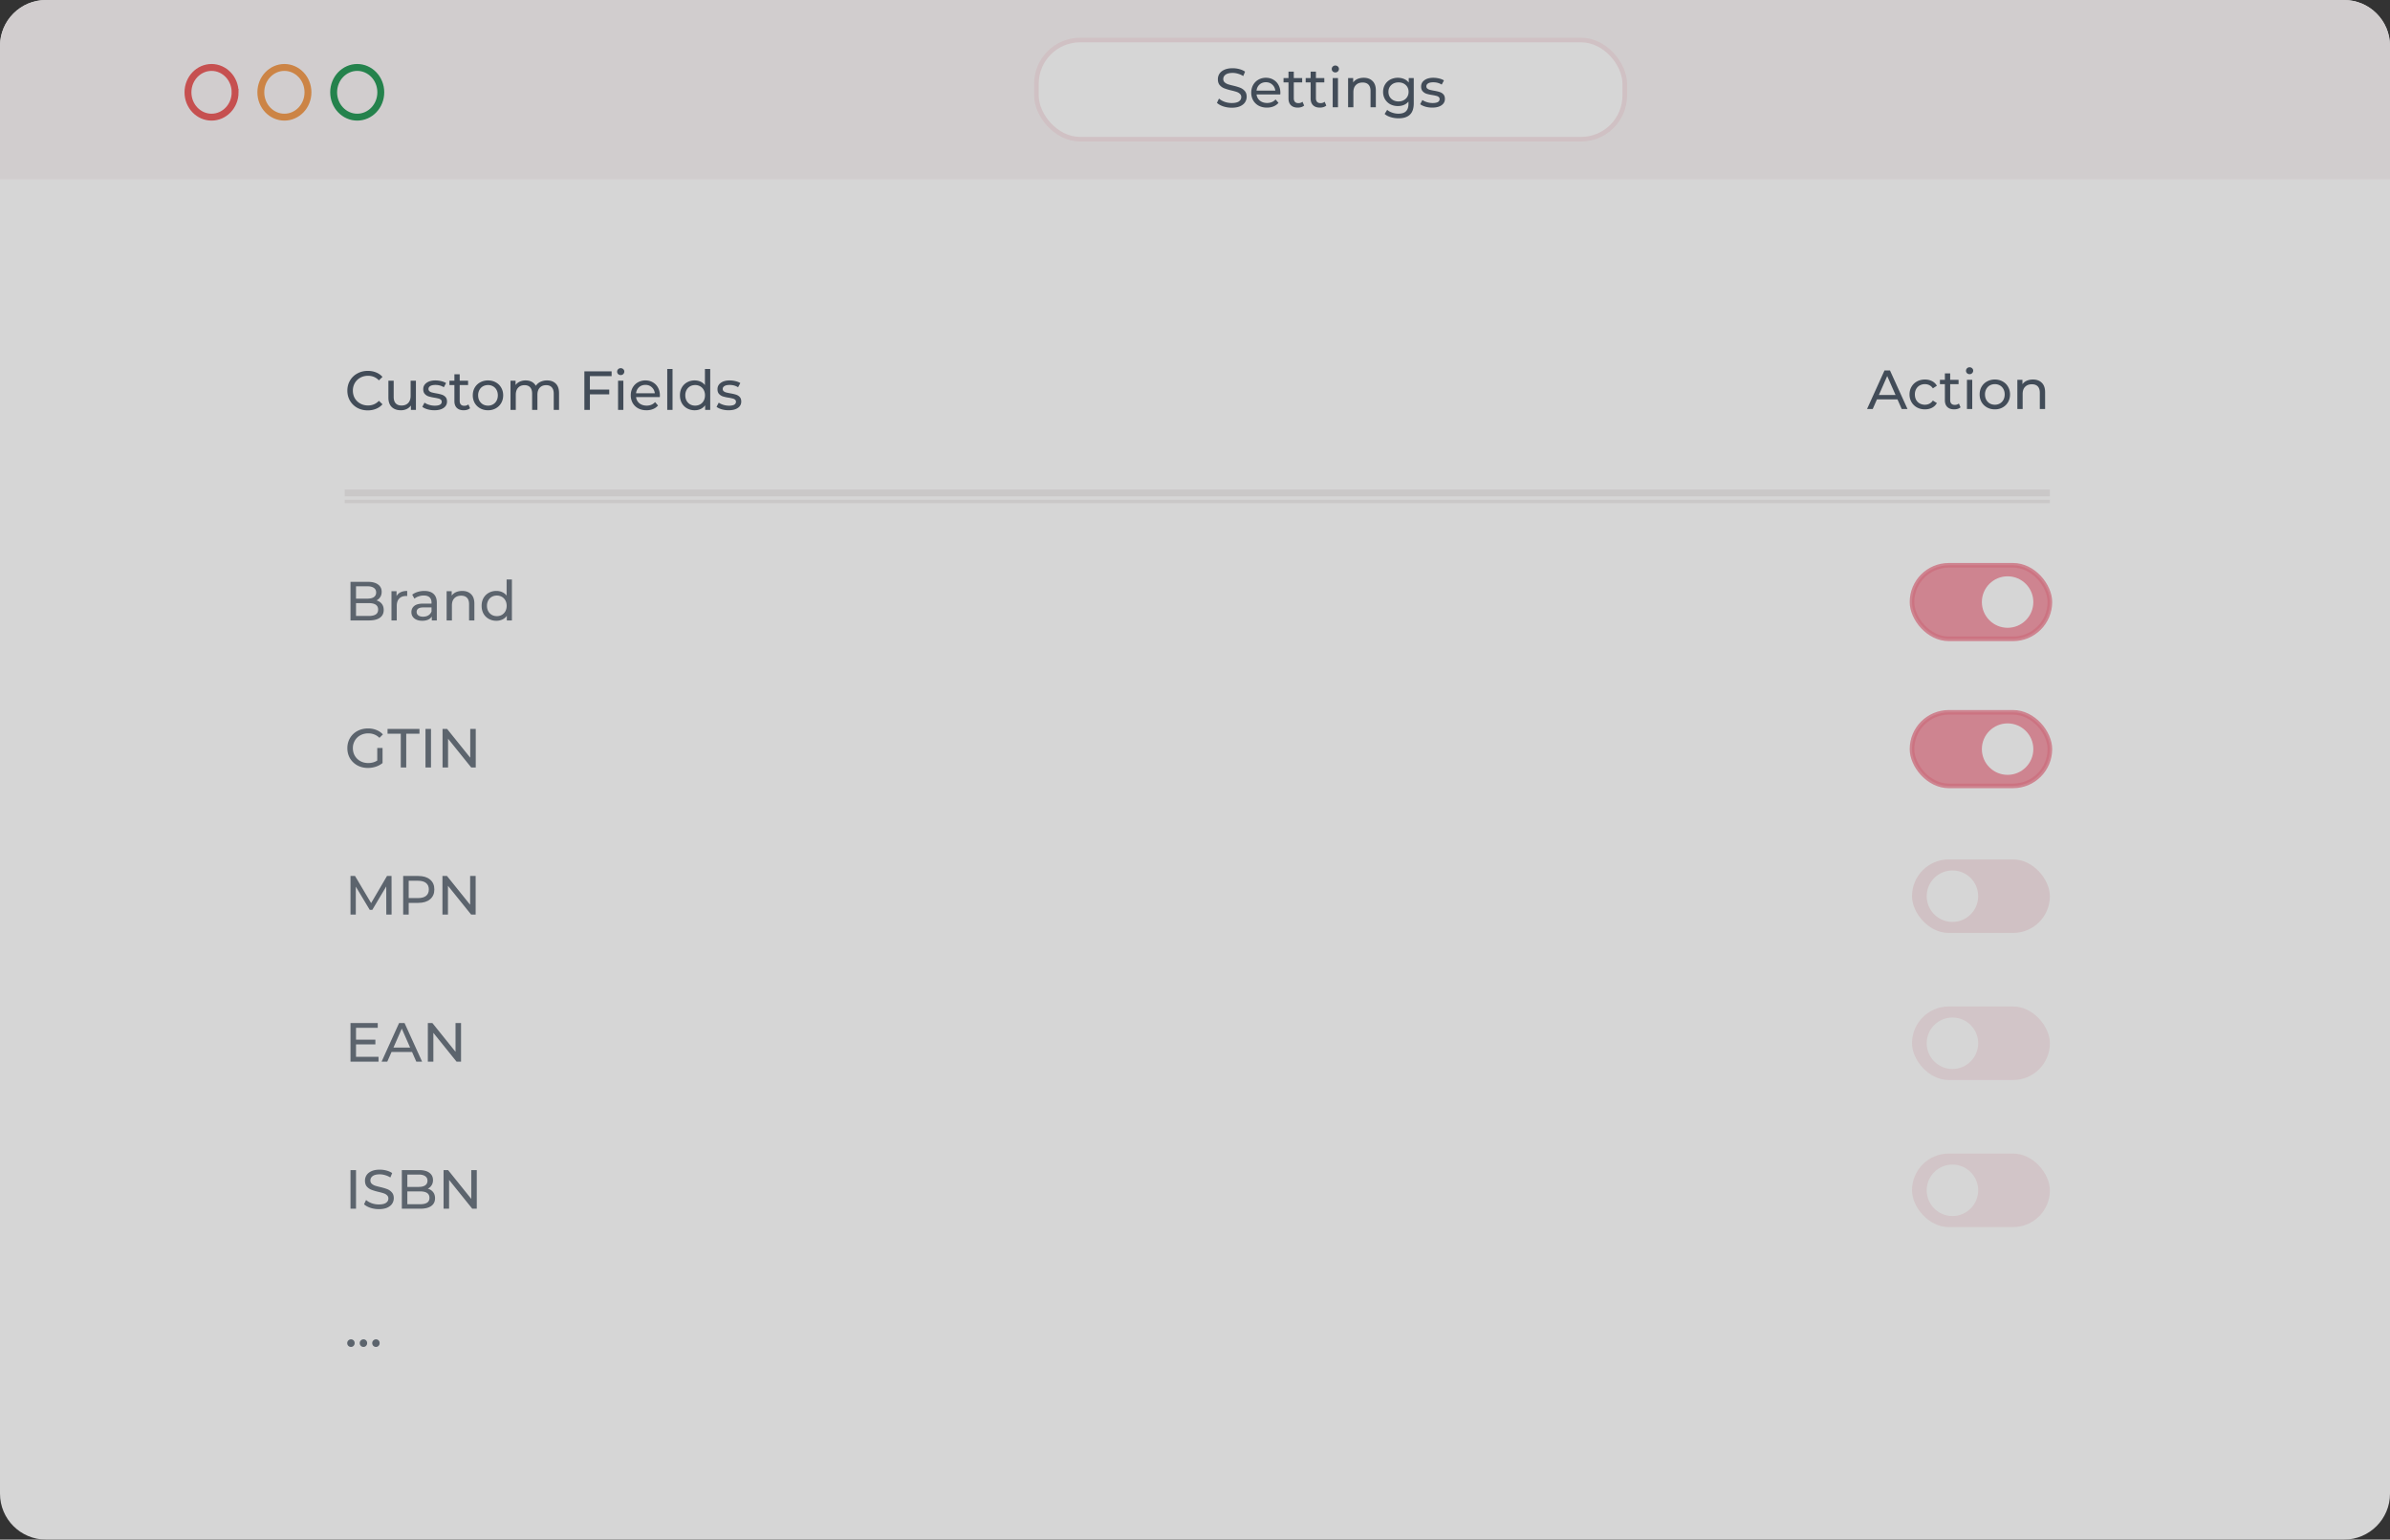 <svg xmlns="http://www.w3.org/2000/svg" width="520" height="335" fill="none" viewBox="0 0 520 335"><rect x="0" y="0" width="520" height="335" fill="#333333" stroke="none"/><g opacity=".8"><path fill="#fff" d="M0 10C0 4.477 4.477 0 10 0h500c5.523 0 10 4.477 10 10v315c0 5.523-4.477 10-10 10H10c-5.523 0-10-4.477-10-10V10z"/><path fill="#F0EDEE" d="M75 106.52h371V108H75zm0 2.22h371v.74H75z"/><path fill="#465361" d="M80.016 89.292c-.84 0-1.6-.184-2.28-.552a4.175 4.175 0 0 1-1.584-1.536c-.384-.656-.576-1.392-.576-2.208 0-.816.192-1.548.576-2.196a4.04 4.04 0 0 1 1.596-1.536c.68-.376 1.44-.564 2.28-.564.656 0 1.256.112 1.8.336.544.216 1.008.54 1.392.972l-.78.756c-.632-.664-1.42-.996-2.364-.996-.624 0-1.188.14-1.692.42-.504.28-.9.668-1.188 1.164a3.244 3.244 0 0 0-.42 1.644c0 .608.14 1.16.42 1.656.288.488.684.872 1.188 1.152.504.28 1.068.42 1.692.42.936 0 1.724-.336 2.364-1.008l.78.756c-.384.432-.852.76-1.404.984a4.684 4.684 0 0 1-1.8.336zm10.477-6.456v6.36H89.4v-.96c-.232.328-.54.584-.924.768a2.879 2.879 0 0 1-1.236.264c-.848 0-1.516-.232-2.004-.696-.488-.472-.732-1.164-.732-2.076v-3.66h1.152v3.528c0 .616.148 1.084.444 1.404.296.312.72.468 1.272.468.608 0 1.088-.184 1.44-.552.352-.368.528-.888.528-1.56v-3.288h1.152zm4.017 6.432c-.52 0-1.02-.068-1.5-.204-.48-.144-.856-.324-1.128-.54l.48-.912c.28.2.62.36 1.02.48s.804.18 1.212.18c1.008 0 1.512-.288 1.512-.864a.56.56 0 0 0-.204-.456 1.235 1.235 0 0 0-.516-.24 9.055 9.055 0 0 0-.864-.18 8.75 8.75 0 0 1-1.26-.276 1.937 1.937 0 0 1-.828-.528c-.232-.248-.348-.596-.348-1.044 0-.576.24-1.036.72-1.38.48-.352 1.124-.528 1.932-.528.424 0 .848.052 1.272.156.424.104.772.244 1.044.42l-.492.912c-.52-.336-1.132-.504-1.836-.504-.488 0-.86.08-1.116.24-.256.16-.384.372-.384.636 0 .208.072.372.216.492.144.12.32.208.528.264.216.056.516.12.9.192.512.088.924.184 1.236.288.32.096.592.264.816.504.224.24.336.576.336 1.008 0 .576-.248 1.036-.744 1.38-.488.336-1.156.504-2.004.504zm7.763-.444a1.79 1.79 0 0 1-.624.336 2.74 2.74 0 0 1-.768.108c-.64 0-1.135-.172-1.487-.516-.353-.344-.529-.836-.529-1.476v-3.492h-1.08v-.948h1.08v-1.392h1.152v1.392h1.824v.948h-1.824v3.444c0 .344.084.608.252.792.176.184.424.276.744.276.352 0 .652-.1.9-.3l.36.828zm3.906.444c-.632 0-1.2-.14-1.704-.42-.504-.28-.9-.664-1.188-1.152a3.357 3.357 0 0 1-.42-1.68c0-.624.14-1.18.42-1.668.288-.496.684-.88 1.188-1.152a3.449 3.449 0 0 1 1.704-.42c.632 0 1.196.14 1.692.42.504.272.896.656 1.176 1.152.288.488.432 1.044.432 1.668 0 .624-.144 1.184-.432 1.68-.28.488-.672.872-1.176 1.152-.496.28-1.06.42-1.692.42zm0-1.008a2.15 2.15 0 0 0 1.092-.276 2.03 2.03 0 0 0 .768-.792c.184-.344.276-.736.276-1.176 0-.44-.092-.828-.276-1.164a1.93 1.93 0 0 0-.768-.792 2.15 2.15 0 0 0-1.092-.276c-.408 0-.776.092-1.104.276-.32.184-.576.448-.768.792a2.385 2.385 0 0 0-.276 1.164c0 .44.092.832.276 1.176.192.336.448.6.768.792.328.184.696.276 1.104.276zm12.849-5.484c.8 0 1.432.232 1.896.696.472.464.708 1.152.708 2.064v3.66h-1.152v-3.528c0-.616-.144-1.08-.432-1.392-.28-.312-.684-.468-1.212-.468-.584 0-1.048.184-1.392.552-.344.36-.516.88-.516 1.56v3.276h-1.152v-3.528c0-.616-.144-1.08-.432-1.392-.28-.312-.684-.468-1.212-.468-.584 0-1.048.184-1.392.552-.344.36-.516.88-.516 1.56v3.276h-1.152v-6.36h1.104v.948c.232-.328.536-.576.912-.744a2.995 2.995 0 0 1 1.284-.264c.496 0 .936.1 1.32.3.384.2.68.492.888.876.24-.368.572-.656.996-.864a3.304 3.304 0 0 1 1.452-.312zm9.315-.936v2.928h4.212V85.8h-4.212v3.396h-1.2v-8.4h5.928v1.044h-4.728zm6.132.996h1.152v6.36h-1.152v-6.36zm.576-1.224a.789.789 0 0 1-.564-.216.718.718 0 0 1-.216-.528c0-.208.072-.384.216-.528a.766.766 0 0 1 .564-.228c.224 0 .408.072.552.216a.662.662 0 0 1 .228.516c0 .216-.076.4-.228.552a.748.748 0 0 1-.552.216zm8.523 4.44c0 .088-.008.204-.024.348h-5.16c.072.56.316 1.012.732 1.356.424.336.948.504 1.572.504.76 0 1.372-.256 1.836-.768l.636.744a2.777 2.777 0 0 1-1.08.768c-.424.176-.9.264-1.428.264-.672 0-1.268-.136-1.788-.408a3.033 3.033 0 0 1-1.212-1.164 3.357 3.357 0 0 1-.42-1.68c0-.616.136-1.172.408-1.668.28-.496.66-.88 1.14-1.152a3.244 3.244 0 0 1 1.644-.42c.608 0 1.148.14 1.62.42.48.272.852.656 1.116 1.152.272.496.408 1.064.408 1.704zm-3.144-2.304c-.552 0-1.016.168-1.392.504-.368.336-.584.776-.648 1.32h4.08c-.064-.536-.284-.972-.66-1.308-.368-.344-.828-.516-1.38-.516zm4.744-3.456h1.152v8.904h-1.152v-8.904zm9.352 0v8.904h-1.104v-1.008c-.256.352-.58.62-.972.804a3.012 3.012 0 0 1-1.296.276 3.343 3.343 0 0 1-1.656-.408 2.976 2.976 0 0 1-1.152-1.14c-.272-.496-.408-1.064-.408-1.704 0-.64.136-1.204.408-1.692.28-.488.664-.868 1.152-1.14a3.343 3.343 0 0 1 1.656-.408c.456 0 .876.088 1.26.264.384.168.704.42.96.756v-3.504h1.152zm-3.276 7.968c.4 0 .764-.092 1.092-.276a2.03 2.03 0 0 0 .768-.792c.184-.344.276-.736.276-1.176 0-.44-.092-.828-.276-1.164a1.93 1.93 0 0 0-.768-.792 2.193 2.193 0 0 0-1.092-.276c-.408 0-.776.092-1.104.276-.32.184-.576.448-.768.792a2.385 2.385 0 0 0-.276 1.164c0 .44.092.832.276 1.176.192.336.448.6.768.792.328.184.696.276 1.104.276zm7.279 1.008c-.52 0-1.02-.068-1.5-.204-.48-.144-.856-.324-1.128-.54l.48-.912c.28.2.62.36 1.02.48s.804.18 1.212.18c1.008 0 1.512-.288 1.512-.864a.56.56 0 0 0-.204-.456 1.235 1.235 0 0 0-.516-.24 9.055 9.055 0 0 0-.864-.18 8.75 8.75 0 0 1-1.26-.276 1.937 1.937 0 0 1-.828-.528c-.232-.248-.348-.596-.348-1.044 0-.576.24-1.036.72-1.38.48-.352 1.124-.528 1.932-.528.424 0 .848.052 1.272.156.424.104.772.244 1.044.42l-.492.912c-.52-.336-1.132-.504-1.836-.504-.488 0-.86.08-1.116.24-.256.16-.384.372-.384.636 0 .208.072.372.216.492.144.12.32.208.528.264.216.056.516.12.9.192.512.088.924.184 1.236.288.32.096.592.264.816.504.224.24.336.576.336 1.008 0 .576-.248 1.036-.744 1.38-.488.336-1.156.504-2.004.504zm254.31-2.368h-4.464l-.924 2.1h-1.236l3.804-8.4h1.188l3.816 8.4h-1.26l-.924-2.1zm-.42-.96l-1.812-4.116-1.812 4.116h3.624zm6.402 3.132c-.648 0-1.228-.14-1.74-.42-.504-.28-.9-.664-1.188-1.152a3.284 3.284 0 0 1-.432-1.68c0-.624.144-1.18.432-1.668.288-.496.684-.88 1.188-1.152.512-.28 1.092-.42 1.74-.42.576 0 1.088.116 1.536.348a2.47 2.47 0 0 1 1.056 1.008l-.876.564a1.957 1.957 0 0 0-.744-.684 2.122 2.122 0 0 0-.984-.228 2.31 2.31 0 0 0-1.128.276 2.008 2.008 0 0 0-.78.792 2.385 2.385 0 0 0-.276 1.164c0 .448.092.844.276 1.188.192.336.452.596.78.78a2.31 2.31 0 0 0 1.128.276c.36 0 .688-.076.984-.228.296-.152.544-.38.744-.684l.876.552c-.248.44-.6.78-1.056 1.02-.448.232-.96.348-1.536.348zm7.742-.444a1.79 1.79 0 0 1-.624.336 2.74 2.74 0 0 1-.768.108c-.64 0-1.136-.172-1.488-.516-.352-.344-.528-.836-.528-1.476v-3.492h-1.08v-.948h1.08v-1.392h1.152v1.392h1.824v.948h-1.824v3.444c0 .344.084.608.252.792.176.184.424.276.744.276.352 0 .652-.1.9-.3l.36.828zm1.392-5.988h1.152V89h-1.152v-6.36zm.576-1.224a.789.789 0 0 1-.564-.216.718.718 0 0 1-.216-.528c0-.208.072-.384.216-.528a.766.766 0 0 1 .564-.228c.224 0 .408.072.552.216a.662.662 0 0 1 .228.516c0 .216-.076.4-.228.552a.748.748 0 0 1-.552.216zm5.5 7.656c-.632 0-1.2-.14-1.704-.42-.504-.28-.9-.664-1.188-1.152a3.357 3.357 0 0 1-.42-1.68c0-.624.14-1.18.42-1.668.288-.496.684-.88 1.188-1.152a3.449 3.449 0 0 1 1.704-.42c.632 0 1.196.14 1.692.42.504.272.896.656 1.176 1.152.288.488.432 1.044.432 1.668 0 .624-.144 1.184-.432 1.68-.28.488-.672.872-1.176 1.152-.496.28-1.06.42-1.692.42zm0-1.008a2.15 2.15 0 0 0 1.092-.276 2.03 2.03 0 0 0 .768-.792c.184-.344.276-.736.276-1.176 0-.44-.092-.828-.276-1.164a1.93 1.93 0 0 0-.768-.792 2.15 2.15 0 0 0-1.092-.276c-.408 0-.776.092-1.104.276-.32.184-.576.448-.768.792a2.385 2.385 0 0 0-.276 1.164c0 .44.092.832.276 1.176.192.336.448.6.768.792.328.184.696.276 1.104.276zm8.289-5.484c.808 0 1.448.236 1.92.708.48.464.72 1.148.72 2.052V89h-1.152v-3.528c0-.616-.148-1.08-.444-1.392-.296-.312-.72-.468-1.272-.468-.624 0-1.116.184-1.476.552-.36.36-.54.88-.54 1.56V89h-1.152v-6.36h1.104v.96c.232-.328.544-.58.936-.756.4-.176.852-.264 1.356-.264z"/><path fill="#F9F4F5" d="M0 10C0 4.477 4.477 0 10 0h500c5.523 0 10 4.477 10 10v29H0V10z"/><path stroke="#EB5757" stroke-width="1.5" d="M51.156 20.084c0 3.02-2.329 5.408-5.129 5.408-2.8 0-5.129-2.388-5.129-5.408 0-3.02 2.33-5.408 5.13-5.408s5.128 2.388 5.128 5.408z"/><path stroke="#F2994A" stroke-width="1.5" d="M67.007 20.084c0 3.02-2.328 5.408-5.128 5.408-2.8 0-5.129-2.388-5.129-5.408 0-3.02 2.329-5.408 5.129-5.408 2.8 0 5.128 2.388 5.128 5.408z"/><path stroke="#219653" stroke-width="1.5" d="M82.851 20.084c0 3.02-2.328 5.408-5.129 5.408-2.8 0-5.128-2.388-5.128-5.408 0-3.02 2.328-5.408 5.129-5.408 2.8 0 5.128 2.388 5.128 5.408z"/><rect width="128" height="21.58" x="225.5" y="8.71" fill="#fff" stroke="#F8E5E8" rx="9.5"/><path fill="#465361" d="M267.989 23.438a5.914 5.914 0 0 1-1.836-.288c-.584-.2-1.044-.456-1.38-.768l.444-.936c.32.288.728.524 1.224.708.504.176 1.02.264 1.548.264.696 0 1.216-.116 1.56-.348.344-.24.516-.556.516-.948a.9.9 0 0 0-.288-.696 1.784 1.784 0 0 0-.696-.42c-.272-.096-.66-.204-1.164-.324a12.396 12.396 0 0 1-1.536-.456 2.616 2.616 0 0 1-.996-.696c-.272-.32-.408-.748-.408-1.284 0-.448.116-.852.348-1.212.24-.36.6-.648 1.08-.864.48-.216 1.076-.324 1.788-.324.496 0 .984.064 1.464.192s.892.312 1.236.552l-.396.96a4.199 4.199 0 0 0-1.128-.504 4.08 4.08 0 0 0-1.176-.18c-.68 0-1.192.124-1.536.372-.336.248-.504.568-.504.96 0 .288.096.524.288.708.192.176.428.316.708.42.288.096.676.2 1.164.312.632.152 1.14.304 1.524.456.384.152.712.384.984.696.28.312.42.732.42 1.26 0 .44-.12.844-.36 1.212-.24.36-.604.648-1.092.864-.488.208-1.088.312-1.8.312zm10.585-3.24c0 .088-.008.204-.024.348h-5.16c.072.56.316 1.012.732 1.356.424.336.948.504 1.572.504.76 0 1.372-.256 1.836-.768l.636.744a2.777 2.777 0 0 1-1.08.768c-.424.176-.9.264-1.428.264-.672 0-1.268-.136-1.788-.408a3.033 3.033 0 0 1-1.212-1.164 3.357 3.357 0 0 1-.42-1.68c0-.616.136-1.172.408-1.668.28-.496.66-.88 1.14-1.152a3.244 3.244 0 0 1 1.644-.42c.608 0 1.148.14 1.62.42.48.272.852.656 1.116 1.152.272.496.408 1.064.408 1.704zm-3.144-2.304c-.552 0-1.016.168-1.392.504-.368.336-.584.776-.648 1.32h4.08c-.064-.536-.284-.972-.66-1.308-.368-.344-.828-.516-1.38-.516zm8.32 5.076a1.79 1.79 0 0 1-.624.336 2.74 2.74 0 0 1-.768.108c-.64 0-1.136-.172-1.488-.516-.352-.344-.528-.836-.528-1.476V17.93h-1.08v-.948h1.08V15.59h1.152v1.392h1.824v.948h-1.824v3.444c0 .344.084.608.252.792.176.184.424.276.744.276.352 0 .652-.1.9-.3l.36.828zm4.816 0a1.79 1.79 0 0 1-.624.336 2.74 2.74 0 0 1-.768.108c-.64 0-1.136-.172-1.488-.516-.352-.344-.528-.836-.528-1.476V17.93h-1.08v-.948h1.08V15.59h1.152v1.392h1.824v.948h-1.824v3.444c0 .344.084.608.252.792.176.184.424.276.744.276.352 0 .652-.1.9-.3l.36.828zm1.393-5.988h1.152v6.36h-1.152v-6.36zm.576-1.224a.789.789 0 0 1-.564-.216.718.718 0 0 1-.216-.528c0-.208.072-.384.216-.528a.766.766 0 0 1 .564-.228c.224 0 .408.072.552.216a.662.662 0 0 1 .228.516c0 .216-.076.4-.228.552a.748.748 0 0 1-.552.216zm6.172 1.164c.808 0 1.448.236 1.92.708.48.464.72 1.148.72 2.052v3.66h-1.152v-3.528c0-.616-.148-1.08-.444-1.392-.296-.312-.72-.468-1.272-.468-.624 0-1.116.184-1.476.552-.36.36-.54.88-.54 1.56v3.276h-1.152v-6.36h1.104v.96c.232-.328.544-.58.936-.756.4-.176.852-.264 1.356-.264zm10.891.06v5.496c0 1.112-.276 1.932-.828 2.46-.552.536-1.376.804-2.472.804-.6 0-1.172-.084-1.716-.252-.544-.16-.984-.392-1.32-.696l.552-.888c.296.256.66.456 1.092.6.44.152.892.228 1.356.228.744 0 1.292-.176 1.644-.528.36-.352.54-.888.54-1.608v-.504a2.594 2.594 0 0 1-1.008.744c-.392.16-.82.24-1.284.24-.608 0-1.16-.128-1.656-.384a2.968 2.968 0 0 1-1.152-1.092 3.091 3.091 0 0 1-.42-1.608c0-.6.14-1.132.42-1.596.28-.472.664-.836 1.152-1.092a3.557 3.557 0 0 1 1.656-.384c.48 0 .924.088 1.332.264.416.176.756.436 1.02.78v-.984h1.092zm-3.312 5.088c.416 0 .788-.088 1.116-.264.336-.176.596-.42.78-.732.192-.32.288-.68.288-1.08 0-.616-.204-1.112-.612-1.488-.408-.384-.932-.576-1.572-.576-.648 0-1.176.192-1.584.576-.408.376-.612.872-.612 1.488 0 .4.092.76.276 1.08.192.312.452.556.78.732a2.42 2.42 0 0 0 1.14.264zm7.337 1.344c-.52 0-1.02-.068-1.5-.204-.48-.144-.856-.324-1.128-.54l.48-.912c.28.2.62.36 1.02.48s.804.18 1.212.18c1.008 0 1.512-.288 1.512-.864a.56.56 0 0 0-.204-.456 1.235 1.235 0 0 0-.516-.24 9.055 9.055 0 0 0-.864-.18 8.75 8.75 0 0 1-1.26-.276 1.937 1.937 0 0 1-.828-.528c-.232-.248-.348-.596-.348-1.044 0-.576.24-1.036.72-1.38.48-.352 1.124-.528 1.932-.528.424 0 .848.052 1.272.156.424.104.772.244 1.044.42l-.492.912c-.52-.336-1.132-.504-1.836-.504-.488 0-.86.08-1.116.24-.256.16-.384.372-.384.636 0 .208.072.372.216.492.144.12.32.208.528.264.216.056.516.12.9.192.512.088.924.184 1.236.288.32.096.592.264.816.504.224.24.336.576.336 1.008 0 .576-.248 1.036-.744 1.38-.488.336-1.156.504-2.004.504z"/><rect width="30" height="16" x="416" y="123" fill="#F27F91" stroke="#F27F91" opacity=".8" rx="8"/><circle cx="436.8" cy="131" r="5.6" fill="#fff"/><path fill="#66707C" d="M81.912 130.644c.488.136.872.384 1.152.744.28.352.42.8.42 1.344 0 .728-.276 1.288-.828 1.68-.544.392-1.34.588-2.388.588H76.26v-8.4h3.768c.96 0 1.7.192 2.22.576.528.384.792.916.792 1.596 0 .44-.104.82-.312 1.14-.2.32-.472.564-.816.732zm-4.452-3.072v2.688h2.46c.616 0 1.088-.112 1.416-.336.336-.232.504-.568.504-1.008 0-.44-.168-.772-.504-.996-.328-.232-.8-.348-1.416-.348h-2.46zm2.76 6.456c.68 0 1.192-.112 1.536-.336.344-.224.516-.576.516-1.056 0-.936-.684-1.404-2.052-1.404h-2.76v2.796h2.76zm6.058-4.32c.2-.368.496-.648.888-.84.392-.192.868-.288 1.428-.288v1.116a2.249 2.249 0 0 0-.264-.012c-.624 0-1.116.188-1.476.564-.352.368-.528.896-.528 1.584V135h-1.152v-6.36h1.104v1.068zm6.04-1.128c.88 0 1.552.216 2.016.648.472.432.708 1.076.708 1.932V135H93.95v-.84a1.853 1.853 0 0 1-.828.684c-.352.152-.772.228-1.26.228-.712 0-1.284-.172-1.716-.516-.424-.344-.636-.796-.636-1.356s.204-1.008.612-1.344c.408-.344 1.056-.516 1.944-.516h1.824v-.228c0-.496-.144-.876-.432-1.14-.288-.264-.712-.396-1.272-.396-.376 0-.744.064-1.104.192a2.76 2.76 0 0 0-.912.492l-.48-.864c.328-.264.72-.464 1.176-.6.456-.144.94-.216 1.452-.216zm-.264 5.604c.44 0 .82-.096 1.14-.288.32-.2.552-.48.696-.84v-.888h-1.776c-.976 0-1.464.328-1.464.984 0 .32.124.572.372.756.248.184.592.276 1.032.276zm8.516-5.604c.808 0 1.448.236 1.92.708.48.464.72 1.148.72 2.052V135h-1.152v-3.528c0-.616-.148-1.08-.444-1.392-.296-.312-.72-.468-1.272-.468-.624 0-1.116.184-1.476.552-.36.36-.54.88-.54 1.56V135h-1.152v-6.36h1.104v.96c.232-.328.544-.58.936-.756.4-.176.852-.264 1.356-.264zm10.807-2.484V135h-1.104v-1.008c-.256.352-.58.62-.972.804a3.012 3.012 0 0 1-1.296.276 3.343 3.343 0 0 1-1.656-.408 2.976 2.976 0 0 1-1.152-1.14c-.272-.496-.408-1.064-.408-1.704 0-.64.136-1.204.408-1.692.28-.488.664-.868 1.152-1.14a3.343 3.343 0 0 1 1.656-.408c.456 0 .876.088 1.26.264.384.168.704.42.96.756v-3.504h1.152zm-3.276 7.968c.4 0 .764-.092 1.092-.276a2.03 2.03 0 0 0 .768-.792c.184-.344.276-.736.276-1.176 0-.44-.092-.828-.276-1.164a1.93 1.93 0 0 0-.768-.792 2.193 2.193 0 0 0-1.092-.276c-.408 0-.776.092-1.104.276-.32.184-.576.448-.768.792a2.385 2.385 0 0 0-.276 1.164c0 .44.092.832.276 1.176.192.336.448.6.768.792.328.184.696.276 1.104.276z"/><rect width="30" height="16" x="416" y="155" fill="#F27F91" stroke="#F27F91" opacity=".8" rx="8"/><circle cx="436.8" cy="163" r="5.6" fill="#fff"/><path fill="#66707C" d="M82.08 162.752h1.152v3.276c-.416.344-.9.608-1.452.792a5.428 5.428 0 0 1-1.728.276c-.848 0-1.612-.184-2.292-.552a4.24 4.24 0 0 1-1.608-1.536c-.384-.656-.576-1.392-.576-2.208 0-.816.192-1.552.576-2.208a4.124 4.124 0 0 1 1.608-1.536c.688-.368 1.46-.552 2.316-.552.672 0 1.28.112 1.824.336.552.216 1.02.536 1.404.96l-.744.744c-.672-.648-1.484-.972-2.436-.972-.64 0-1.216.14-1.728.42-.504.272-.9.656-1.188 1.152a3.196 3.196 0 0 0-.432 1.656c0 .608.144 1.16.432 1.656.288.488.684.872 1.188 1.152.512.28 1.084.42 1.716.42.752 0 1.408-.18 1.968-.54v-2.736zm5.118-3.108h-2.88V158.6h6.948v1.044h-2.88V167h-1.188v-7.356zm5.375-1.044h1.2v8.4h-1.2v-8.4zm10.938 0v8.4h-.984l-5.04-6.264V167h-1.2v-8.4h.984l5.04 6.264V158.6h1.2z"/><rect width="30" height="16" x="416" y="187" fill="#F8E5E8" rx="8"/><circle cx="424.8" cy="195" r="5.6" fill="#fff"/><path fill="#66707C" d="M84.048 199l-.012-6.12-3.036 5.1h-.552l-3.036-5.064V199H76.26v-8.4h.984l3.504 5.904 3.456-5.904h.984l.012 8.4h-1.152zm6.949-8.4c1.088 0 1.944.26 2.568.78.624.52.936 1.236.936 2.148 0 .912-.312 1.628-.936 2.148-.624.52-1.48.78-2.568.78H88.92V199h-1.2v-8.4h3.276zm-.036 4.812c.76 0 1.34-.16 1.74-.48.4-.328.6-.796.6-1.404 0-.608-.2-1.072-.6-1.392-.4-.328-.98-.492-1.74-.492h-2.04v3.768h2.04zm12.527-4.812v8.4h-.984l-5.04-6.264V199h-1.2v-8.4h.984l5.04 6.264V190.6h1.2z"/><rect width="30" height="16" x="416" y="219" fill="#F8E5E8" opacity=".8" rx="8"/><circle cx="424.8" cy="227" r="5.6" fill="#fff"/><path fill="#66707C" d="M82.356 229.956V231H76.26v-8.4h5.928v1.044H77.46v2.58h4.212v1.02H77.46v2.712h4.896zm7.295-1.056h-4.464l-.924 2.1h-1.236l3.804-8.4h1.188l3.816 8.4h-1.26l-.924-2.1zm-.42-.96l-1.812-4.116-1.812 4.116h3.624zm11.081-5.34v8.4h-.984l-5.04-6.264V231h-1.2v-8.4h.984l5.04 6.264V222.6h1.2z"/><rect width="30" height="16" x="416" y="251" fill="#F8E5E8" opacity=".8" rx="8"/><circle cx="424.8" cy="259" r="5.6" fill="#fff"/><path fill="#66707C" d="M76.26 254.6h1.2v8.4h-1.2v-8.4zm6.163 8.496a5.914 5.914 0 0 1-1.836-.288c-.584-.2-1.044-.456-1.38-.768l.444-.936c.32.288.728.524 1.224.708.504.176 1.02.264 1.548.264.696 0 1.216-.116 1.56-.348.344-.24.516-.556.516-.948a.9.9 0 0 0-.288-.696 1.784 1.784 0 0 0-.696-.42c-.272-.096-.66-.204-1.164-.324a12.396 12.396 0 0 1-1.536-.456 2.616 2.616 0 0 1-.996-.696c-.272-.32-.408-.748-.408-1.284 0-.448.116-.852.348-1.212.24-.36.6-.648 1.08-.864.48-.216 1.076-.324 1.788-.324.496 0 .984.064 1.464.192s.892.312 1.236.552l-.396.96a4.199 4.199 0 0 0-1.128-.504 4.08 4.08 0 0 0-1.176-.18c-.68 0-1.192.124-1.536.372-.336.248-.504.568-.504.96 0 .288.096.524.288.708.192.176.428.316.708.42.288.096.676.2 1.164.312.632.152 1.14.304 1.524.456.384.152.712.384.984.696.28.312.42.732.42 1.26 0 .44-.12.844-.36 1.212-.24.36-.604.648-1.092.864-.488.208-1.088.312-1.8.312zm10.657-4.452c.488.136.872.384 1.152.744.28.352.42.8.42 1.344 0 .728-.276 1.288-.828 1.68-.544.392-1.34.588-2.388.588h-4.008v-8.4h3.768c.96 0 1.7.192 2.22.576.528.384.792.916.792 1.596 0 .44-.104.82-.312 1.14-.2.32-.472.564-.816.732zm-4.452-3.072v2.688h2.46c.616 0 1.088-.112 1.416-.336.336-.232.504-.568.504-1.008 0-.44-.168-.772-.504-.996-.328-.232-.8-.348-1.416-.348h-2.46zm2.76 6.456c.68 0 1.192-.112 1.536-.336.344-.224.516-.576.516-1.056 0-.936-.684-1.404-2.052-1.404h-2.76v2.796h2.76zm12.346-7.428v8.4h-.984l-5.04-6.264V263h-1.2v-8.4h.984l5.04 6.264V254.6h1.2zm-27.366 38.472a.807.807 0 0 1-.576-.228.814.814 0 0 1-.24-.6.76.76 0 0 1 .24-.576c.16-.16.352-.24.576-.24.224 0 .412.076.564.228a.796.796 0 0 1 .228.588c0 .24-.08.44-.24.6a.752.752 0 0 1-.552.228zm2.719 0a.807.807 0 0 1-.576-.228.814.814 0 0 1-.24-.6.76.76 0 0 1 .24-.576c.16-.16.352-.24.576-.24.224 0 .412.076.564.228a.796.796 0 0 1 .228.588c0 .24-.08.44-.24.6a.752.752 0 0 1-.552.228zm2.718 0a.807.807 0 0 1-.576-.228.814.814 0 0 1-.24-.6.76.76 0 0 1 .24-.576c.16-.16.353-.24.576-.24.224 0 .412.076.564.228a.796.796 0 0 1 .228.588c0 .24-.08.44-.24.6a.752.752 0 0 1-.552.228z"/></g></svg>
